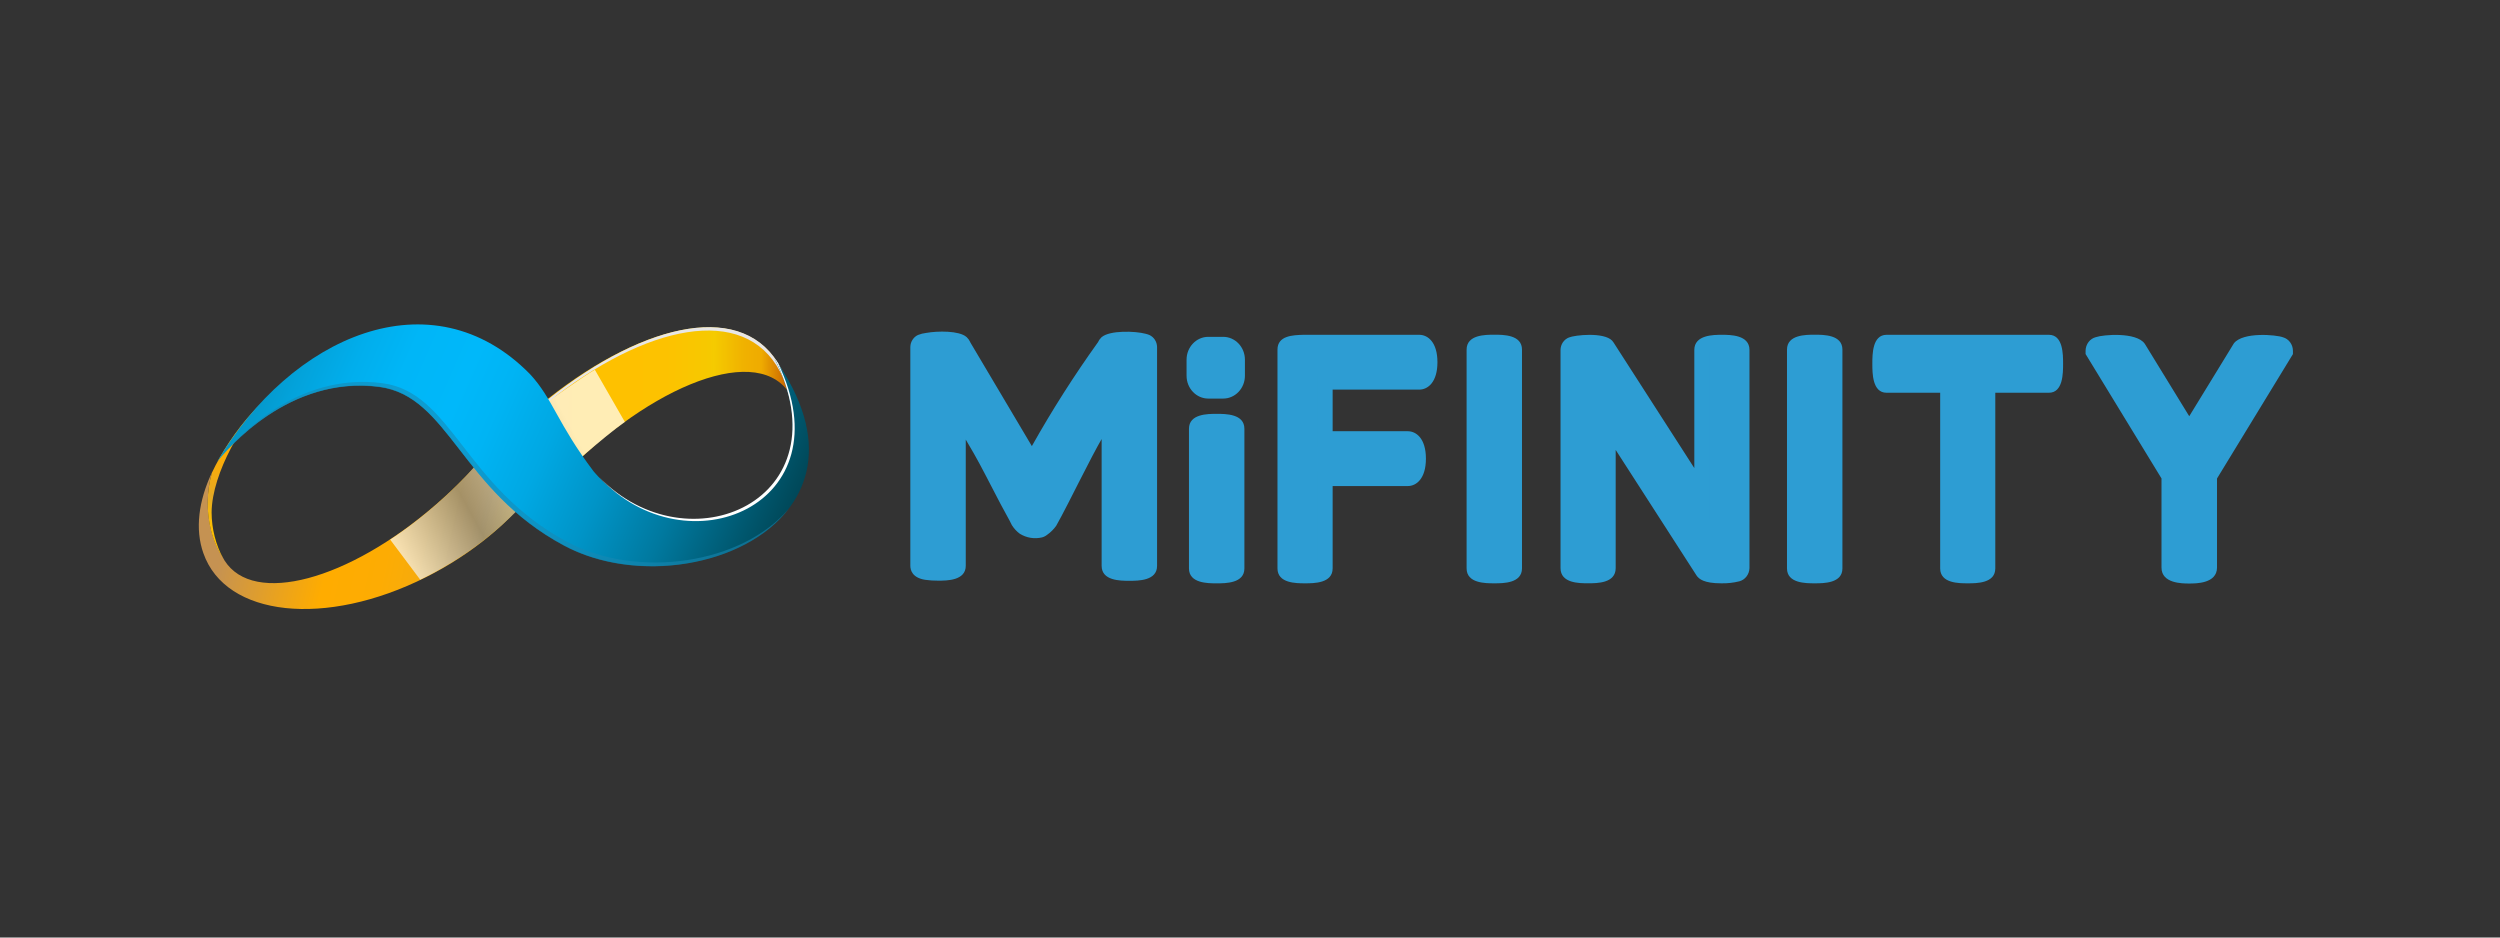 <svg width="128" height="48" viewBox="0 0 128 48" fill="none" xmlns="http://www.w3.org/2000/svg">
<rect x="0" y="0" width="128" height="48" fill="#333333" stroke="none"/>
<g clip-path="url(#clip0_8389_1038338)">
<path d="M40.358 20.045C40.407 20.114 40.452 20.187 40.492 20.263C40.383 19.783 40.217 19.32 39.996 18.884C38.178 15.381 33.12 16.429 28.076 20.4C26.748 21.444 25.554 22.665 24.525 24.033C25.136 24.419 25.719 24.852 26.27 25.328C26.606 25.585 26.961 25.812 27.333 26.006C27.653 25.616 27.987 25.234 28.335 24.857C32.828 19.994 38.547 17.512 40.358 20.045Z" fill="url(#paint0_linear_8389_1038338)"/>
<path d="M40.676 23.017L40.769 22.988C40.932 21.892 40.865 20.943 40.493 20.263C40.692 21.165 40.754 22.094 40.676 23.017V23.017Z" fill="url(#paint1_linear_8389_1038338)"/>
<g style="mix-blend-mode:soft-light">
<path d="M40.481 20.247C40.441 20.171 40.396 20.098 40.346 20.028L40.326 20.004C40.367 20.136 40.403 20.271 40.435 20.41C40.491 20.508 40.539 20.611 40.58 20.718C40.552 20.556 40.518 20.4 40.481 20.247Z" fill="#E7E6E6"/>
<path d="M28.026 20.614C33.057 16.614 38.105 15.535 39.939 19.029C40.099 19.335 40.231 19.657 40.333 19.989C40.338 19.999 40.345 20.007 40.353 20.014C40.402 20.084 40.447 20.157 40.488 20.232C40.377 19.753 40.209 19.291 39.987 18.855C38.158 15.362 33.1 16.441 28.072 20.441C26.228 21.897 24.657 23.701 23.442 25.761C23.453 25.773 23.462 25.786 23.472 25.799C24.677 23.794 26.221 22.037 28.026 20.614V20.614Z" fill="#E7E6E6"/>
</g>
<path d="M26.59 24.078C26.133 23.665 25.653 23.276 25.219 22.829C24.343 23.916 23.377 24.918 22.331 25.823C17.831 29.73 12.981 31.024 11.502 28.706C11.479 28.67 11.458 28.631 11.438 28.595C11.154 28.154 10.941 27.667 10.809 27.154C10.562 26.179 10.578 25.151 10.854 24.184C10.168 25.645 9.976 27.089 10.413 28.324C11.556 31.587 16.665 32.137 21.809 29.552C24.206 28.35 26.186 26.669 27.505 24.898C27.199 24.624 26.899 24.34 26.59 24.078Z" fill="url(#paint2_linear_8389_1038338)"/>
<path d="M15.686 19.187C15.445 19.209 15.207 19.259 14.977 19.336L14.991 19.372L14.95 19.35C13.957 20.095 13.923 20.1 14.991 19.372C14.364 19.781 13.777 20.254 13.237 20.782C12.36 21.679 11.616 22.709 11.03 23.838C10.969 23.959 10.91 24.079 10.852 24.199C10.575 25.165 10.56 26.193 10.806 27.169C10.939 27.682 11.152 28.169 11.435 28.61C11.046 27.887 10.839 27.072 10.834 26.241C10.852 24.184 12.51 21.465 13.633 20.451C14.118 19.977 14.736 19.681 15.395 19.608C15.469 19.451 15.567 19.309 15.686 19.187V19.187Z" fill="url(#paint3_linear_8389_1038338)"/>
<path style="mix-blend-mode:multiply" opacity="0.71" d="M19.977 27.627C22.086 26.253 23.984 24.357 24.576 23.543L24.916 23.149C25.184 22.884 25.516 22.349 25.779 22.092C26.451 21.724 27.699 20.806 29.007 19.893C29.57 19.502 30.137 19.115 30.457 18.932L31.993 21.604C31.035 22.257 28.582 24.432 27.715 25.208C27.443 25.448 27.768 24.915 27.512 25.169L25.683 26.897C24.42 28.019 23.019 28.956 21.516 29.682L19.977 27.627Z" fill="url(#paint4_linear_8389_1038338)"/>
<path d="M39.654 18.353C43.397 25.801 34.877 29.29 30.407 24.153C28.532 21.676 28.314 20.427 27.139 19.158C22.109 14.028 14.877 17.216 11.113 23.646C11.614 23.017 14.794 19.203 19.42 19.802C22.996 20.282 23.579 25.088 28.868 27.92C34.87 31.149 45.66 26.789 39.654 18.353Z" fill="url(#paint5_linear_8389_1038338)"/>
<g style="mix-blend-mode:darken" opacity="0.57">
<path d="M29.028 27.738C23.739 24.898 23.153 20.088 19.579 19.619C15.166 19.033 12.068 22.483 11.359 23.358C12.297 22.272 15.278 19.273 19.419 19.819C22.996 20.287 23.579 25.105 28.867 27.935C32.585 29.929 38.135 29.016 40.399 26.027C38.043 28.858 32.659 29.686 29.028 27.738Z" fill="#1887B2"/>
</g>
<g style="mix-blend-mode:soft-light">
<path d="M39.837 18.596C39.777 18.507 39.718 18.418 39.654 18.329C43.312 25.619 35.222 29.122 30.688 24.434C35.163 29.264 43.346 25.842 39.837 18.596Z" fill="white"/>
</g>
<path d="M58.849 17.152C58.786 17.125 58.721 17.104 58.654 17.089C58.129 16.947 56.825 16.902 56.404 17.262L56.382 17.284C56.312 17.352 56.255 17.434 56.215 17.524C54.993 19.228 53.863 21.003 52.831 22.841L49.682 17.534L49.671 17.507C49.629 17.416 49.571 17.335 49.499 17.267L49.476 17.248C49.11 16.928 48.015 16.938 47.418 17.046C47.277 17.062 47.138 17.096 47.005 17.149C46.889 17.201 46.79 17.287 46.72 17.397C46.65 17.506 46.611 17.635 46.609 17.767V28.965C46.609 29.189 46.707 29.581 47.366 29.686C47.585 29.717 47.806 29.732 48.027 29.73C48.484 29.73 49.447 29.73 49.447 28.965V22.507C49.652 22.848 50.043 23.516 50.475 24.355C51.076 25.523 51.479 26.286 51.685 26.645L51.806 26.885C51.914 27.058 52.052 27.208 52.213 27.327C52.557 27.541 52.967 27.608 53.356 27.514C53.453 27.487 53.543 27.44 53.622 27.375C53.798 27.251 53.952 27.097 54.079 26.918L54.353 26.414C54.486 26.169 54.797 25.562 55.286 24.595C55.776 23.628 56.148 22.922 56.404 22.478C56.404 22.478 56.404 23.692 56.404 23.761V28.973C56.404 29.737 57.362 29.737 57.822 29.737C58.282 29.737 59.242 29.737 59.242 28.973V17.769C59.24 17.637 59.202 17.509 59.132 17.399C59.062 17.29 58.964 17.204 58.849 17.152V17.152Z" fill="#2D9DD3"/>
<path d="M62.295 21.597C61.38 21.597 61.266 21.767 61.266 21.952V29.102C61.266 29.288 61.389 29.458 62.295 29.458C63.2 29.458 63.324 29.288 63.324 29.102V21.952C63.324 21.767 63.198 21.597 62.295 21.597Z" fill="#2D9DD3"/>
<path d="M62.295 29.867C61.838 29.867 60.875 29.867 60.875 29.103V21.953C60.875 21.189 61.833 21.189 62.295 21.189C62.757 21.189 63.713 21.189 63.713 21.953V29.103C63.713 29.867 62.755 29.867 62.295 29.867ZM61.655 28.995C62.078 29.065 62.51 29.065 62.933 28.995V22.061C62.51 21.99 62.078 21.99 61.655 22.061V28.995Z" fill="#2D9DD3"/>
<path d="M72.662 17.551H66.735C66.113 17.572 65.798 17.633 65.798 17.902V29.103C65.798 29.288 65.921 29.458 66.82 29.458C67.719 29.458 67.842 29.288 67.842 29.103V24.478H72.079C72.406 24.478 72.616 24.086 72.616 23.483C72.616 22.88 72.406 22.488 72.079 22.488H67.842V19.538H72.662C72.989 19.538 73.202 19.148 73.202 18.546C73.202 17.942 72.991 17.551 72.662 17.551Z" fill="#2D9DD3"/>
<path d="M66.82 29.866C66.362 29.866 65.407 29.866 65.407 29.102V17.901C65.407 17.18 66.2 17.159 66.724 17.142H72.669C73.096 17.142 73.597 17.51 73.597 18.545C73.597 19.581 73.096 19.948 72.669 19.948H68.231V22.079H72.079C72.507 22.079 73.007 22.447 73.007 23.483C73.007 24.518 72.507 24.886 72.079 24.886H68.231V29.102C68.231 29.866 67.277 29.866 66.82 29.866ZM66.186 28.994C66.606 29.065 67.034 29.065 67.453 28.994V24.078H72.079C72.12 24.064 72.228 23.891 72.228 23.495C72.228 23.098 72.12 22.925 72.081 22.908H67.453V19.129H72.662C72.687 19.129 72.811 18.973 72.811 18.545C72.811 18.118 72.687 17.969 72.666 17.959V17.55V17.959H66.737C66.553 17.96 66.368 17.978 66.186 18.012V28.994Z" fill="#2D9DD3"/>
<path d="M88.158 17.551C87.257 17.551 87.136 17.736 87.136 17.916V25.304L82.282 17.76L82.259 17.731C82.03 17.491 80.766 17.532 80.475 17.659C80.421 17.675 80.374 17.708 80.339 17.754C80.305 17.801 80.285 17.857 80.283 17.916V29.088C80.283 29.208 80.283 29.453 81.308 29.453C82.332 29.453 82.33 29.213 82.33 29.088V21.7L87.184 29.235C87.298 29.401 87.719 29.458 88.128 29.458C88.398 29.465 88.668 29.436 88.931 29.374C89.137 29.305 89.18 29.18 89.18 29.088V17.916C89.18 17.736 89.059 17.551 88.158 17.551Z" fill="#2D9DD3"/>
<path d="M88.128 29.866C87.239 29.866 86.985 29.641 86.868 29.473L82.723 23.036V29.088C82.723 29.864 81.769 29.864 81.312 29.864C80.855 29.864 79.899 29.864 79.899 29.088V17.916C79.901 17.776 79.943 17.64 80.02 17.526C80.098 17.413 80.206 17.326 80.331 17.279C80.624 17.152 82.115 16.995 82.54 17.44L82.611 17.531L86.749 23.966V17.916C86.749 17.142 87.74 17.142 88.162 17.142C88.585 17.142 89.573 17.142 89.573 17.916V29.088C89.568 29.244 89.515 29.395 89.421 29.517C89.328 29.639 89.199 29.725 89.054 29.763C88.751 29.839 88.44 29.873 88.128 29.866V29.866ZM87.483 28.968C87.693 29.032 87.911 29.059 88.128 29.047C88.35 29.051 88.573 29.032 88.791 28.989V18.017C88.372 17.94 87.944 17.94 87.525 18.017V26.64L81.989 18.034C81.554 17.95 81.109 17.95 80.674 18.034V28.999C81.092 29.076 81.52 29.076 81.939 28.999V20.366L87.483 28.968Z" fill="#2D9DD3"/>
<path d="M92.912 17.548C92.009 17.548 91.883 17.719 91.883 17.901V29.103C91.883 29.288 92.009 29.458 92.912 29.458C93.815 29.458 93.941 29.288 93.941 29.103V17.901C93.941 17.719 93.817 17.548 92.912 17.548Z" fill="#2D9DD3"/>
<path d="M92.912 29.866C92.454 29.866 91.494 29.866 91.494 29.102V17.901C91.494 17.137 92.452 17.137 92.912 17.137C93.371 17.137 94.332 17.137 94.332 17.901V29.102C94.332 29.866 93.374 29.866 92.912 29.866ZM92.274 28.994C92.697 29.065 93.129 29.065 93.552 28.994V18.009C93.341 17.967 93.126 17.949 92.912 17.956C92.698 17.949 92.484 17.966 92.274 18.009V28.994Z" fill="#2D9DD3"/>
<path d="M76.508 17.548C75.605 17.548 75.479 17.719 75.479 17.901V29.103C75.479 29.288 75.605 29.458 76.508 29.458C77.411 29.458 77.537 29.288 77.537 29.103V17.901C77.537 17.719 77.413 17.548 76.508 17.548Z" fill="#2D9DD3"/>
<path d="M76.508 29.866C76.051 29.866 75.09 29.866 75.09 29.102V17.901C75.09 17.137 76.048 17.137 76.508 17.137C76.968 17.137 77.926 17.137 77.926 17.901V29.102C77.921 29.866 76.968 29.866 76.508 29.866ZM75.868 28.994C76.292 29.065 76.724 29.065 77.148 28.994V18.009C76.724 17.939 76.292 17.939 75.868 18.009V28.994Z" fill="#2D9DD3"/>
<path d="M104.902 17.551H96.598C96.422 17.551 96.259 17.68 96.259 18.625C96.259 19.569 96.422 19.699 96.598 19.699H99.726V29.103C99.726 29.288 99.849 29.458 100.748 29.458C101.646 29.458 101.77 29.288 101.77 29.103V19.699H104.902C105.076 19.699 105.239 19.569 105.239 18.625C105.239 17.68 105.074 17.551 104.902 17.551Z" fill="#2D9DD3"/>
<path d="M100.748 29.866C100.291 29.866 99.337 29.866 99.337 29.102V20.109H96.593C95.864 20.109 95.864 19.105 95.864 18.625C95.864 18.144 95.864 17.142 96.593 17.142H104.903C105.63 17.142 105.63 18.144 105.63 18.625C105.63 19.105 105.63 20.109 104.903 20.109H102.159V29.102C102.159 29.866 101.207 29.866 100.748 29.866ZM100.114 28.994C100.534 29.065 100.962 29.065 101.381 28.994V19.29H104.797C104.864 18.849 104.864 18.4 104.797 17.959H96.698C96.631 18.4 96.631 18.849 96.698 19.29H100.114V28.994Z" fill="#2D9DD3"/>
<path d="M116.765 17.661C116.383 17.522 114.949 17.486 114.677 17.841L112.091 22.072L109.498 17.846C109.249 17.495 107.82 17.522 107.44 17.659C107.225 17.733 107.18 17.86 107.18 17.957V18.017L111.067 24.386V29.062C111.067 29.163 111.067 29.468 112.096 29.468C113.125 29.468 113.125 29.163 113.125 29.062V24.386L117.012 18.017V17.957C117.021 17.863 116.968 17.738 116.765 17.661Z" fill="#2D9DD3"/>
<path d="M112.087 29.876C111.734 29.876 110.669 29.876 110.669 29.062V24.497L106.782 18.127V17.95C106.785 17.79 106.838 17.636 106.933 17.512C107.028 17.387 107.16 17.299 107.308 17.262C107.683 17.13 109.377 16.991 109.807 17.594L109.823 17.618L112.089 21.311L114.375 17.579C114.833 16.986 116.538 17.137 116.891 17.27C117.034 17.31 117.161 17.398 117.252 17.521C117.344 17.643 117.395 17.794 117.398 17.95V18.13L113.511 24.499V29.064C113.504 29.876 112.448 29.876 112.087 29.876ZM111.446 28.982C111.867 29.082 112.304 29.082 112.724 28.982V24.264L116.545 18.017C116.145 17.93 115.196 17.954 114.981 18.098L112.093 22.829L109.192 18.106C108.977 17.962 108.048 17.935 107.639 18.024L111.446 24.271V28.982Z" fill="#2D9DD3"/>
<path d="M62.626 17.246H61.865C61.25 17.246 60.752 17.77 60.752 18.416V19.237C60.752 19.884 61.25 20.407 61.865 20.407H62.626C63.241 20.407 63.74 19.884 63.74 19.237V18.416C63.74 17.77 63.241 17.246 62.626 17.246Z" fill="#2D9DD3"/>
</g>
<defs>
<linearGradient id="paint0_linear_8389_1038338" x1="23.469" y1="21.29" x2="40.859" y2="21.463" gradientUnits="userSpaceOnUse">
<stop offset="0.01" stop-color="#FFA220"/>
<stop offset="0.04" stop-color="#FFA61C"/>
<stop offset="0.34" stop-color="#FFC000"/>
<stop offset="0.61" stop-color="#FDC200"/>
<stop offset="0.74" stop-color="#F6C900"/>
<stop offset="0.75" stop-color="#F5CB00"/>
<stop offset="0.78" stop-color="#F3C200"/>
<stop offset="0.84" stop-color="#F0B100"/>
<stop offset="0.89" stop-color="#EFAB00"/>
<stop offset="1" stop-color="#B74600"/>
</linearGradient>
<linearGradient id="paint1_linear_8389_1038338" x1="23.467" y1="21.451" x2="40.858" y2="21.624" gradientUnits="userSpaceOnUse">
<stop offset="0.01" stop-color="#FFA220"/>
<stop offset="0.04" stop-color="#FFA61C"/>
<stop offset="0.34" stop-color="#FFC000"/>
<stop offset="0.61" stop-color="#FDC200"/>
<stop offset="0.74" stop-color="#F6C900"/>
<stop offset="0.75" stop-color="#F5CB00"/>
<stop offset="0.78" stop-color="#F3C200"/>
<stop offset="0.84" stop-color="#F0B100"/>
<stop offset="0.89" stop-color="#EFAB00"/>
<stop offset="1" stop-color="#B74600"/>
</linearGradient>
<linearGradient id="paint2_linear_8389_1038338" x1="11.998" y1="24.189" x2="28.311" y2="27.759" gradientUnits="userSpaceOnUse">
<stop offset="0.01" stop-color="#C59252"/>
<stop offset="0.22" stop-color="#EBA31C"/>
<stop offset="0.34" stop-color="#FFAC00"/>
<stop offset="0.51" stop-color="#FDAC03"/>
<stop offset="0.63" stop-color="#F6AB0D"/>
<stop offset="0.75" stop-color="#E9AA1E"/>
<stop offset="0.78" stop-color="#E4A925"/>
<stop offset="0.8" stop-color="#E7AC21"/>
<stop offset="0.86" stop-color="#F4B70F"/>
<stop offset="0.93" stop-color="#FCBE04"/>
<stop offset="1" stop-color="#FFC000"/>
</linearGradient>
<linearGradient id="paint3_linear_8389_1038338" x1="15.385" y1="19.551" x2="11.458" y2="27.912" gradientUnits="userSpaceOnUse">
<stop offset="0.01" stop-color="#C59252"/>
<stop offset="0.22" stop-color="#EBA31C"/>
<stop offset="0.34" stop-color="#FFAC00"/>
<stop offset="0.51" stop-color="#FDAC03"/>
<stop offset="0.63" stop-color="#F6AB0D"/>
<stop offset="0.75" stop-color="#E9AA1E"/>
<stop offset="0.78" stop-color="#E4A925"/>
<stop offset="0.8" stop-color="#E7AC21"/>
<stop offset="0.86" stop-color="#F4B70F"/>
<stop offset="0.93" stop-color="#FCBE04"/>
<stop offset="1" stop-color="#FFC000"/>
</linearGradient>
<linearGradient id="paint4_linear_8389_1038338" x1="25.538" y1="12.083" x2="13.917" y2="18.467" gradientUnits="userSpaceOnUse">
<stop offset="0.11" stop-color="white"/>
<stop offset="0.61" stop-color="#878787"/>
<stop offset="0.95" stop-color="white"/>
</linearGradient>
<linearGradient id="paint5_linear_8389_1038338" x1="44.304" y1="30.186" x2="12.778" y2="16.323" gradientUnits="userSpaceOnUse">
<stop offset="0.01" stop-color="#001F2A"/>
<stop offset="0.16" stop-color="#004B5D"/>
<stop offset="0.2" stop-color="#00576E"/>
<stop offset="0.31" stop-color="#00799F"/>
<stop offset="0.42" stop-color="#0094C7"/>
<stop offset="0.52" stop-color="#00A8E3"/>
<stop offset="0.61" stop-color="#00B4F4"/>
<stop offset="0.67" stop-color="#00B8FA"/>
<stop offset="0.76" stop-color="#00B6F7"/>
<stop offset="0.83" stop-color="#01AEEC"/>
<stop offset="0.9" stop-color="#03A2DA"/>
<stop offset="0.97" stop-color="#0691C1"/>
<stop offset="1" stop-color="#0788B3"/>
</linearGradient>
<clipPath id="clip0_8389_1038338">
<rect width="107.857" height="15" fill="white" transform="translate(10.071 16.5)"/>
</clipPath>
</defs>
</svg>
